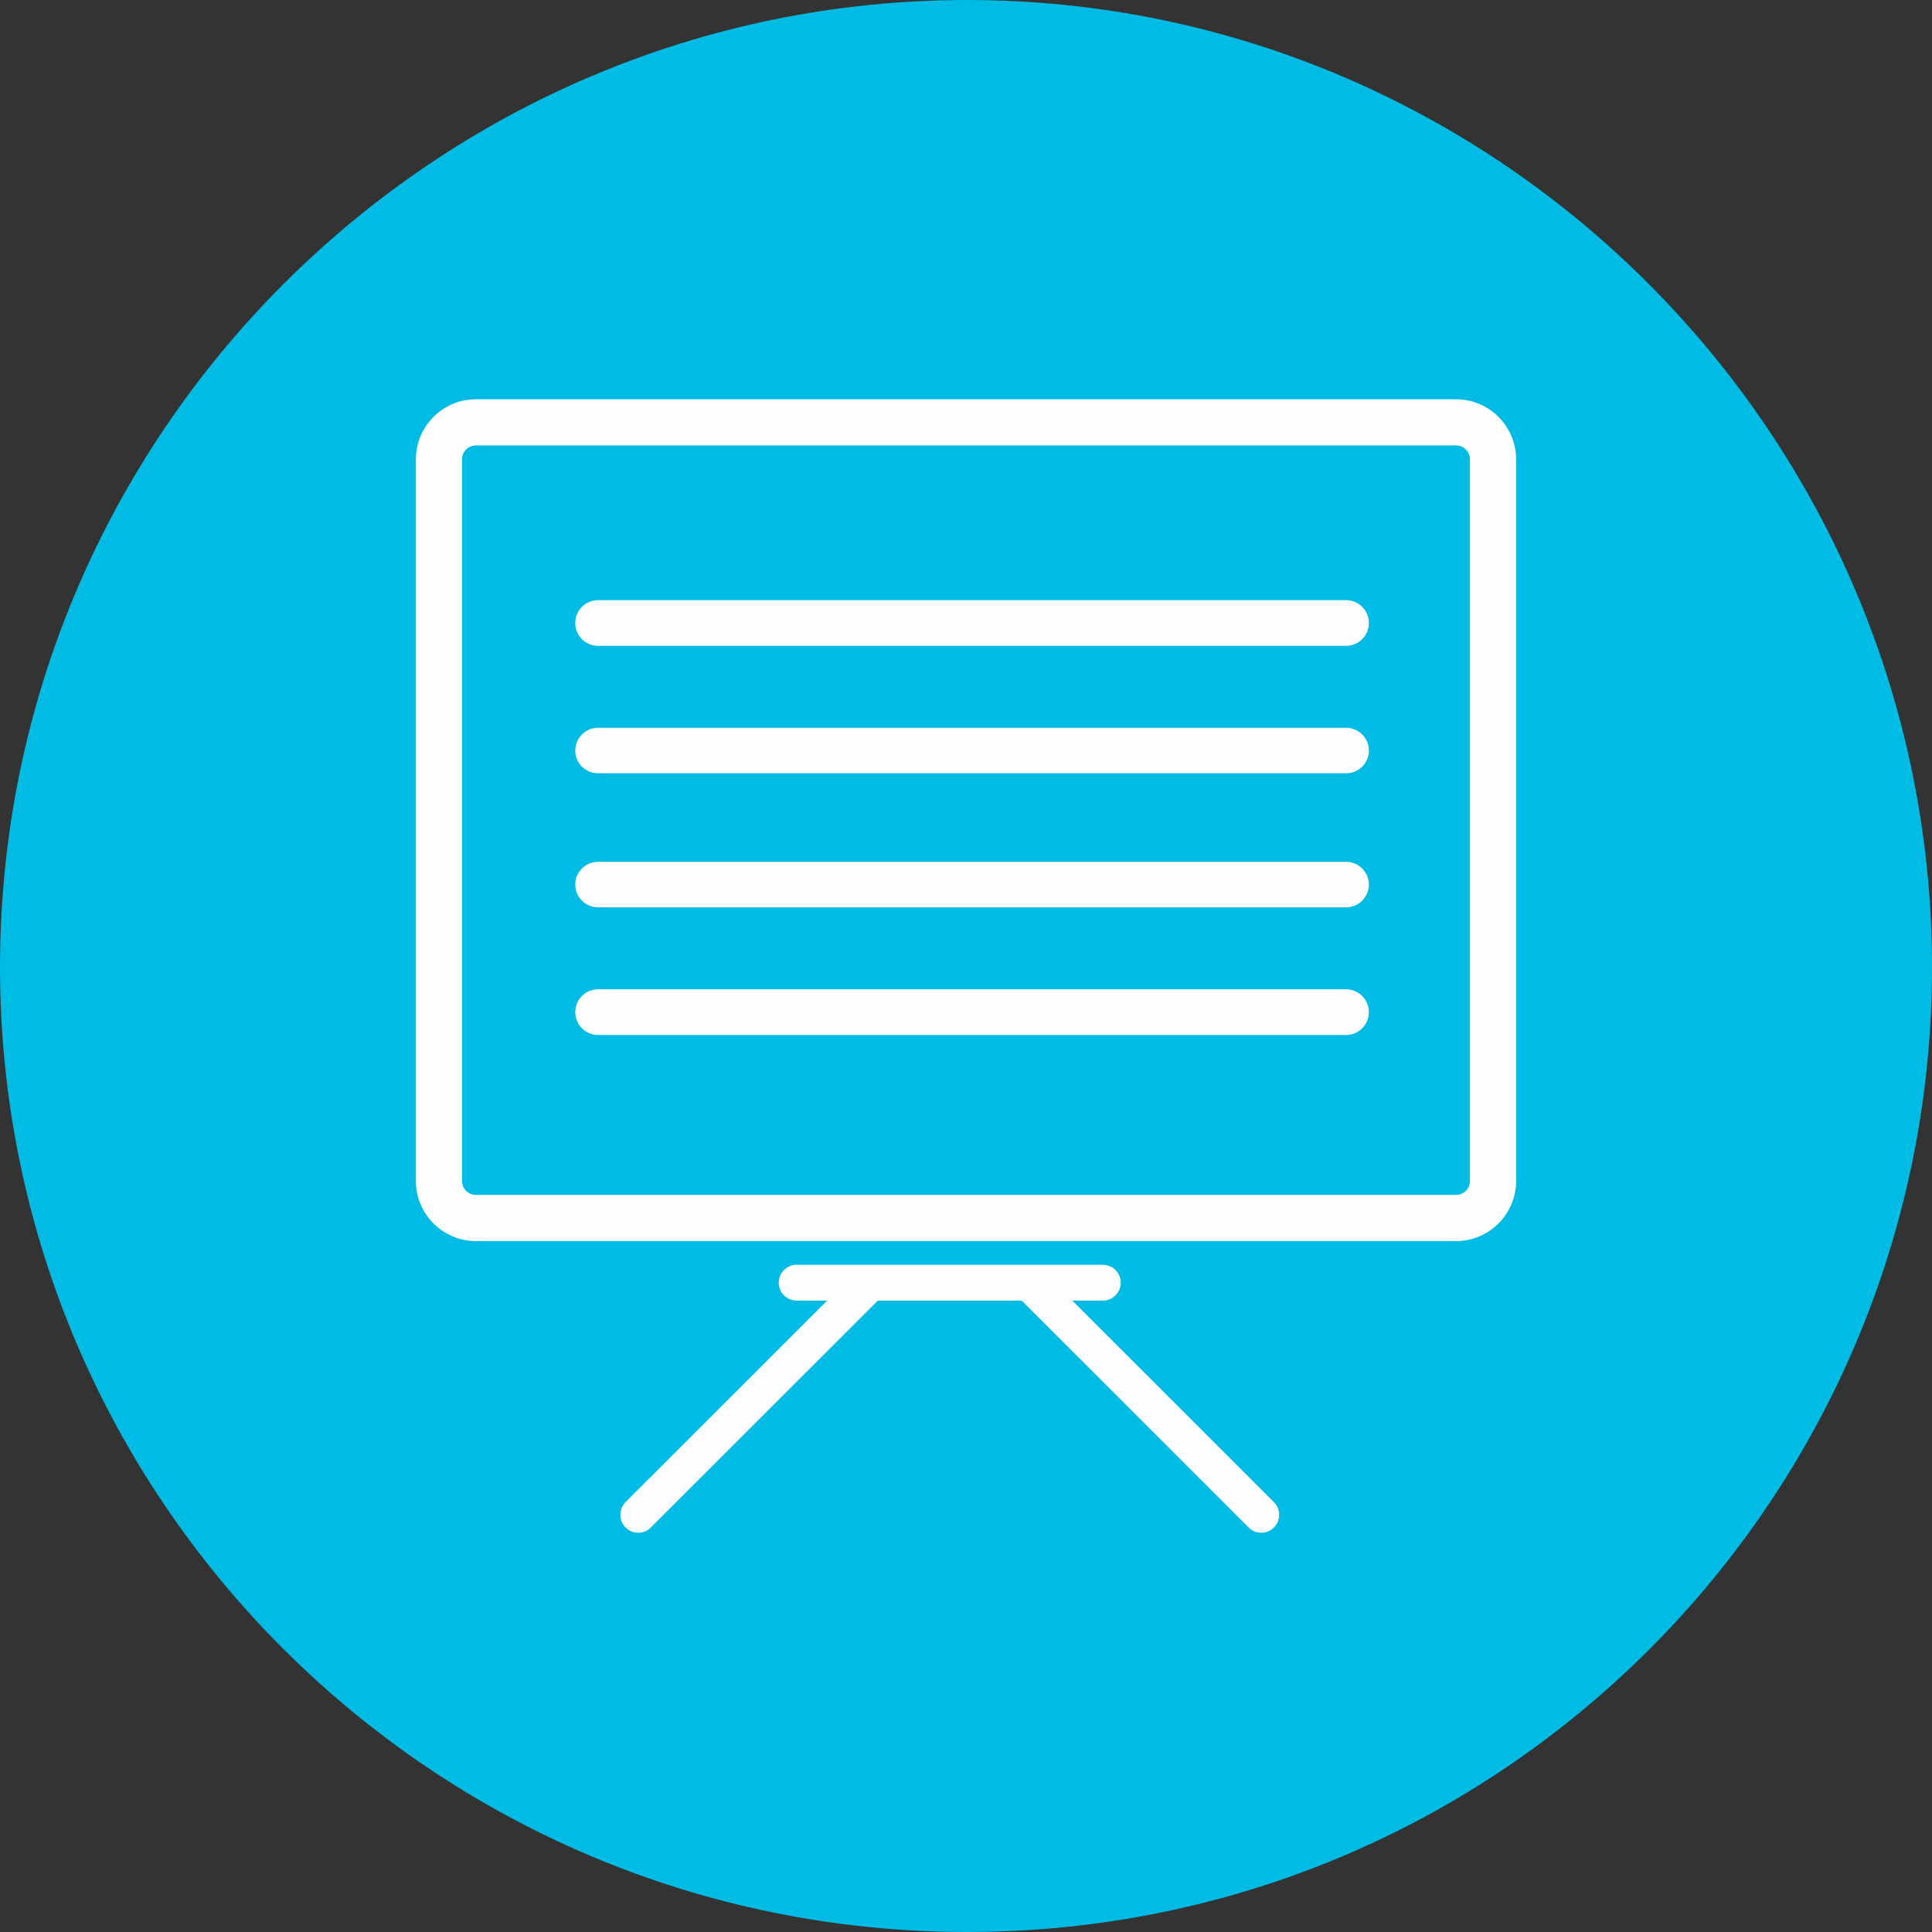 <?xml version="1.0" encoding="UTF-8"?>
<!DOCTYPE svg PUBLIC "-//W3C//DTD SVG 1.0//EN" "http://www.w3.org/TR/2001/REC-SVG-20010904/DTD/svg10.dtd">
<!-- Creator: CorelDRAW 2019 (64-Bit) -->
<svg xmlns="http://www.w3.org/2000/svg" xml:space="preserve" width="2482px" height="2482px" version="1.0" style="shape-rendering:geometricPrecision; text-rendering:geometricPrecision; image-rendering:optimizeQuality; fill-rule:evenodd; clip-rule:evenodd"
viewBox="0 0 1869.56 1869.56"
 xmlns:xlink="http://www.w3.org/1999/xlink">
 <rect x="0" y="0" width="1869.56" height="1869.56" fill="#333333" stroke="none"/>
 <defs>
  <style type="text/css">
   <![CDATA[
    .str0 {stroke:#00BCE4;stroke-width:92;stroke-miterlimit:22.926}
    .fil0 {fill:#00BCE4}
    .fil1 {fill:#FEFEFE;fill-rule:nonzero}
   ]]>
  </style>
 </defs>
 <g id="Layer_x0020_1">
  <path class="fil0 str0" d="M935.86 1823.56c491.25,0 887.7,-398.6 887.7,-887.7 0,-489.1 -398.6,-889.86 -887.7,-889.86 -489.1,0 -889.86,398.61 -889.86,889.86l0 0c0,489.1 398.61,887.7 889.86,887.7z"/>
  <g id="_2207555649632">
   <path class="fil1" d="M1422.43 1142.87c0,7.26 -6.12,13.42 -13.42,13.42l-948.47 0c-7.39,0 -13.45,-5.95 -13.45,-13.42l0 -698.52c0,-7.31 6.06,-13.32 13.45,-13.32l948.47 0c7.3,0 13.42,6.23 13.42,13.32l0 698.52zm-13.42 -756.51l-948.47 0c-32.08,0 -58.09,26.2 -58.09,57.99l0 698.52c0,31.98 26.01,58.1 58.09,58.1l948.47 0c32.04,0 58.09,-26.12 58.09,-58.1l0 -698.52c0,-31.79 -26.05,-57.99 -58.09,-57.99z"/>
   <path class="fil1" d="M1037.69 1258.57l29.54 0c9.54,0 17.29,-7.82 17.29,-17.31 0,-9.62 -7.75,-17.35 -17.29,-17.35l-296.33 0c-9.57,0 -17.33,7.73 -17.33,17.35 0,9.49 7.76,17.31 17.33,17.31l29.54 0 -195.12 195.01c-6.72,6.83 -6.72,17.79 0,24.51 3.46,3.5 7.86,5.11 12.31,5.11 4.45,0 8.85,-1.61 12.22,-5.11l219.62 -219.52 139.19 0 219.6 219.52c3.35,3.5 7.77,5.11 12.26,5.11 4.41,0 8.88,-1.61 12.25,-5.11 6.76,-6.72 6.76,-17.68 0,-24.51l-195.08 -195.01z"/>
   <path class="fil1" d="M1302.6 580.74l-723.86 0c-12.23,0 -22.07,9.88 -22.07,22.12 0,12.24 9.84,22.13 22.07,22.13l723.86 0c12.13,0 22.03,-9.89 22.03,-22.13 0,-12.24 -9.9,-22.12 -22.03,-22.12z"/>
   <path class="fil1" d="M1302.6 704.24l-723.86 0c-12.23,0 -22.07,9.88 -22.07,22.13 0,12.24 9.84,21.9 22.07,21.9l723.86 0c12.13,0 22.03,-9.66 22.03,-21.9 0,-12.25 -9.9,-22.13 -22.03,-22.13z"/>
   <path class="fil1" d="M1302.6 833.98l-723.86 0c-12.23,0 -22.07,9.88 -22.07,21.9 0,12.25 9.84,22.13 22.07,22.13l723.86 0c12.13,0 22.03,-9.88 22.03,-22.13 0,-12.02 -9.9,-21.9 -22.03,-21.9z"/>
   <path class="fil1" d="M1302.6 957.31l-723.86 0c-12.23,0 -22.07,9.9 -22.07,22.17 0,12.18 9.84,22.05 22.07,22.05l723.86 0c12.13,0 22.03,-9.87 22.03,-22.05 0,-12.27 -9.9,-22.17 -22.03,-22.17z"/>
  </g>
 </g>
</svg>
